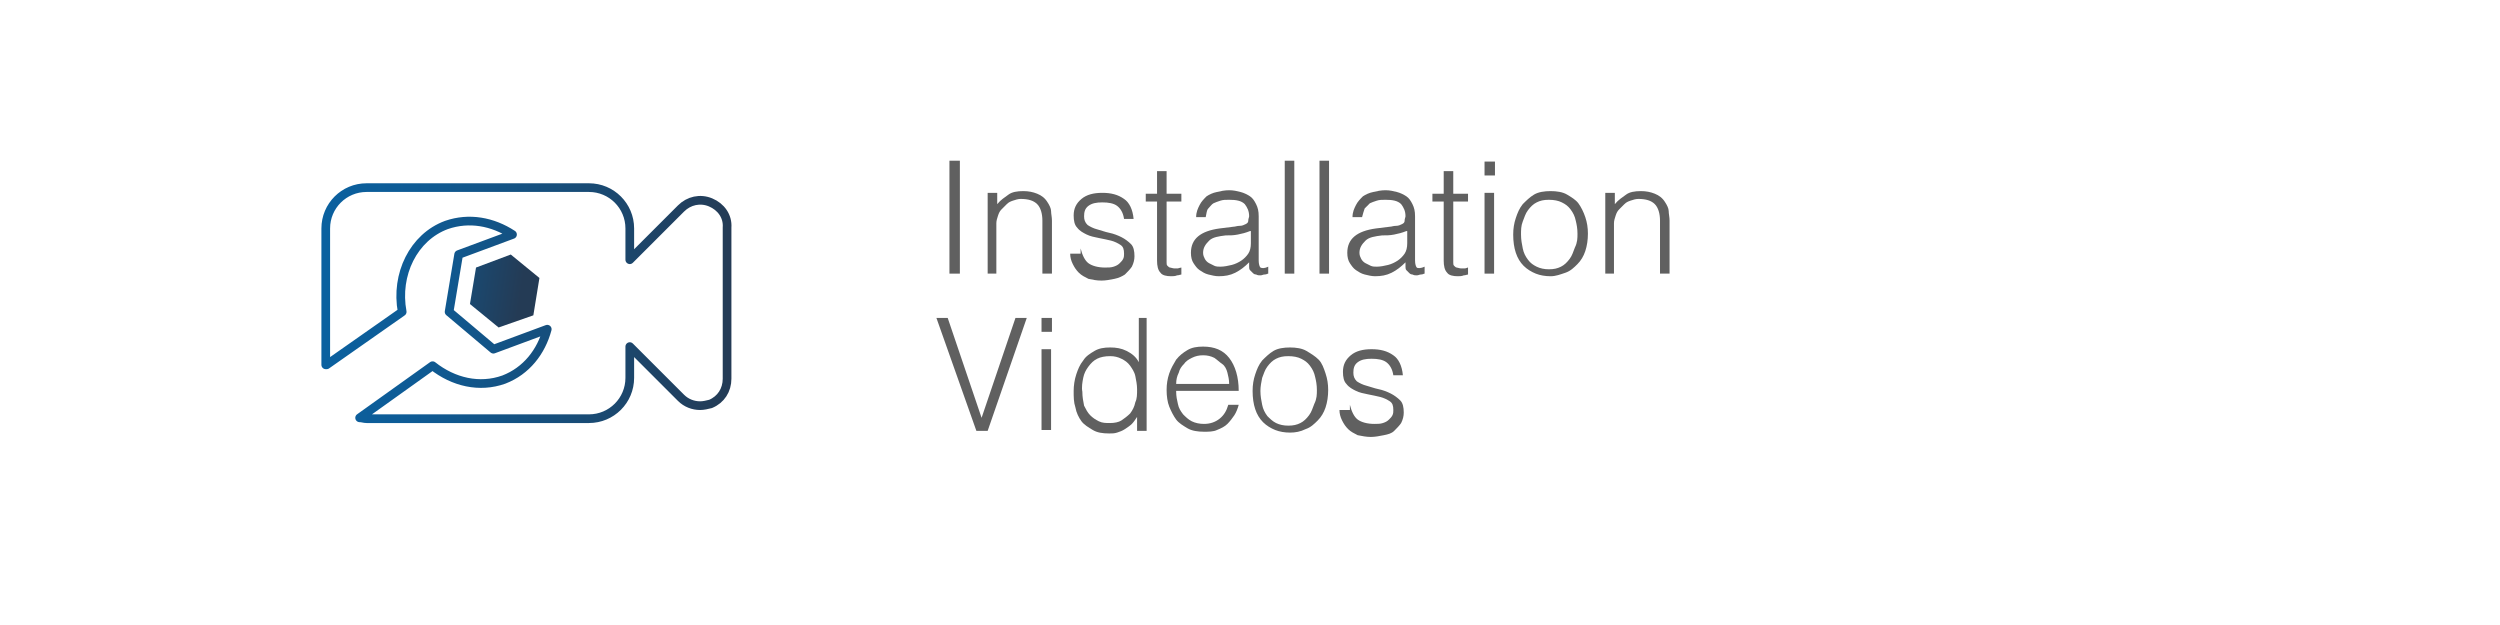 <svg enable-background="new 0 0 287.8 72" viewBox="0 0 287.8 72" xmlns="http://www.w3.org/2000/svg" xmlns:xlink="http://www.w3.org/1999/xlink"><linearGradient id="a"><stop offset="0" stop-color="#0a609f"/><stop offset=".22" stop-color="#0e5b95"/><stop offset=".598" stop-color="#174d79"/><stop offset="1" stop-color="#243b55"/></linearGradient><linearGradient id="b" gradientTransform="matrix(1 0 0 -1 0 -1352)" gradientUnits="userSpaceOnUse" x1="37.052" x2="84.26" xlink:href="#a" y1="-1386.9" y2="-1386.9"/><linearGradient id="c" gradientTransform="matrix(1 0 0 -1 0 -1352)" gradientUnits="userSpaceOnUse" x1="40.844" x2="59.969" xlink:href="#a" y1="-1382.85" y2="-1385.787"/><path d="m41.4 48.1c.3 0 .5.1.8.1h25.6c2.6 0 4.7-2.1 4.7-4.7v-3.6l5.9 5.9c.6.6 1.4.9 2.2.9.4 0 .8-.1 1.2-.2 1.2-.5 1.9-1.6 1.9-2.9v-17.4c.1-1.3-.7-2.4-1.9-2.9s-2.5-.2-3.4.7l-5.9 5.9v-3.6c0-2.6-2.1-4.7-4.7-4.7h-25.6c-2.6 0-4.7 2.1-4.7 4.7v15.7h.1l8.7-6.1c-.8-4.3 1.3-8.6 5.1-10 2.6-.9 5.3-.4 7.6 1.1l-6.2 2.3-1.1 6.6 5.1 4.3 6.2-2.3c-.7 2.6-2.4 4.8-5 5.8-2.8 1-5.8.3-8.2-1.6z" fill="none" stroke="url(#b)" stroke-linejoin="round" stroke-miterlimit="10"/><path d="m54.8 30.8-.7 4.2 3.3 2.7 4-1.4.7-4.3-3.3-2.7z" fill="url(#c)"/><g fill="#606060"><path d="m109.3 31.5v-13h1.2v13z"/><path d="m114.8 31.5h-1.1v-9.3h1.1v1.3c.4-.5.9-.8 1.3-1.1s1-.4 1.7-.4c.6 0 1.1.1 1.6.3s.9.5 1.2 1c.2.3.4.7.4 1s.1.7.1 1.1v6.1h-1.1v-6.1c0-.8-.2-1.5-.6-1.9s-1-.6-1.9-.6c-.3 0-.6.1-.9.2s-.5.2-.7.4-.4.4-.6.6-.3.4-.4.7-.2.6-.2.9v.9 4.9z"/><path d="m124.4 28.6c.2.8.5 1.4.9 1.7s1.1.5 1.9.5c.4 0 .7 0 1-.1s.5-.2.7-.4.3-.3.4-.5.1-.4.1-.6c0-.5-.1-.8-.4-1s-.7-.4-1.1-.5-.9-.2-1.4-.3-1-.2-1.4-.4-.8-.4-1.1-.8c-.3-.3-.4-.8-.4-1.4 0-.8.3-1.4.9-1.9s1.4-.7 2.4-.7 1.8.2 2.5.7c.6.4 1 1.2 1.1 2.3h-1.1c-.1-.7-.4-1.2-.8-1.5s-1-.4-1.7-.4-1.2.1-1.6.4-.5.7-.5 1.2c0 .4.1.7.4 1 .3.2.7.4 1.1.5s.9.3 1.4.4 1 .3 1.4.5.8.5 1.1.8.4.8.4 1.4c0 .4-.1.8-.3 1.2-.2.3-.5.6-.8.9-.3.2-.7.4-1.2.5s-1 .2-1.5.2c-.6 0-1-.1-1.5-.2-.4-.2-.8-.4-1.1-.7s-.5-.6-.7-1-.3-.8-.3-1.2h1.2z"/><path d="m136 31.6c-.1 0-.3.1-.5.1-.2.1-.5.1-.7.1-.5 0-1-.1-1.2-.4-.3-.3-.4-.8-.4-1.4v-6.8h-1.3v-.9h1.3v-2.6h1.1v2.6h1.7v.9h-1.7v6.4.6c0 .2 0 .3.1.4s.2.2.3.2.3.1.5.1h.4s.3-.1.4-.1z"/><path d="m142 26.1c.2 0 .4-.1.7-.1s.5-.1.7-.2.3-.2.3-.4.1-.4.1-.5c0-.6-.2-1-.5-1.4-.4-.4-1-.5-1.8-.5-.4 0-.7 0-1 .1s-.6.2-.8.3-.4.4-.6.6-.2.6-.3 1h-1.1c0-.6.2-1 .4-1.4s.5-.7.8-1c.3-.2.7-.4 1.2-.5.4-.1.9-.2 1.4-.2s.9.1 1.3.2.8.3 1.1.5.5.5.7.9.3.8.3 1.4v5.1c0 .4.1.7.2.8.2.1.5.1.9-.1v.8c-.1 0-.2.1-.4.1s-.3.1-.5.1-.3 0-.5-.1c-.2 0-.3-.1-.4-.2s-.2-.2-.3-.3-.1-.3-.1-.4 0-.3 0-.5c-.5.5-1 .9-1.6 1.2s-1.2.4-1.9.4c-.4 0-.8-.1-1.2-.2s-.7-.3-1-.5-.5-.5-.7-.8-.3-.7-.3-1.2c0-1.6 1.1-2.5 3.3-2.8zm1.9.5c-.5.2-.9.3-1.4.4s-.9.1-1.4.1c-.8.1-1.5.2-1.9.6s-.7.8-.7 1.4c0 .3.1.5.2.7s.3.4.5.5.4.2.6.3.5.1.7.1c.4 0 .9-.1 1.3-.2s.8-.3 1.1-.5.6-.5.8-.8.3-.7.3-1.2v-1.4z"/><path d="m147.9 31.5v-13h1.1v13z"/><path d="m151.9 31.5v-13h1.1v13z"/><path d="m160 26.1c.2 0 .4-.1.7-.1s.5-.1.7-.2.3-.2.3-.4.1-.4.1-.5c0-.6-.2-1-.5-1.4-.4-.4-1-.5-1.8-.5-.4 0-.7 0-1 .1s-.6.2-.8.3c-.2.2-.4.4-.6.6-.1.3-.2.6-.3 1h-1.1c0-.6.2-1 .4-1.4s.5-.7.8-1c.3-.2.7-.4 1.2-.5.4-.1.9-.2 1.4-.2s.9.1 1.3.2.8.3 1.1.5.5.5.7.9.3.8.3 1.4v5.1c0 .4.1.7.2.8s.5.1.9-.1v.8c-.1 0-.2.1-.4.1s-.3.1-.5.1-.3 0-.5-.1c-.2 0-.3-.1-.4-.2s-.2-.2-.3-.3-.1-.3-.1-.4 0-.3 0-.5c-.5.5-1 .9-1.6 1.2s-1.2.4-1.9.4c-.4 0-.8-.1-1.2-.2s-.7-.3-1-.5-.5-.5-.7-.8-.3-.7-.3-1.2c0-1.6 1.1-2.5 3.3-2.8zm1.9.5c-.5.2-.9.3-1.4.4s-.9.1-1.4.1c-.8.1-1.5.2-1.9.6s-.7.8-.7 1.4c0 .3.1.5.2.7s.3.4.5.5.4.2.6.3.5.1.7.1c.4 0 .9-.1 1.3-.2s.8-.3 1.1-.5.6-.5.8-.8.3-.7.3-1.2v-1.4z"/><path d="m169 31.6c-.1 0-.3.1-.5.1-.2.1-.5.1-.7.1-.5 0-1-.1-1.2-.4-.3-.3-.4-.8-.4-1.4v-6.8h-1.3v-.9h1.3v-2.6h1.1v2.6h1.7v.9h-1.7v6.4.6c0 .2 0 .3.1.4s.2.2.3.2.3.1.5.1h.4c.2 0 .3-.1.4-.1z"/><path d="m170.9 20.2v-1.6h1.2v1.6zm0 11.3v-9.3h1.1v9.3z"/><path d="m178.5 31.8c-.6 0-1.2-.1-1.7-.3s-1-.5-1.4-.9-.7-.9-.9-1.5-.3-1.3-.3-2.1c0-.7.1-1.3.3-1.9s.4-1.1.8-1.6c.4-.4.8-.8 1.3-1.1s1.2-.4 1.9-.4 1.4.1 1.9.4 1 .6 1.3 1 .6 1 .8 1.6.3 1.2.3 1.9-.1 1.4-.3 2-.5 1.1-.9 1.5-.8.8-1.4 1-1.1.4-1.7.4zm3.1-4.9c0-.6-.1-1.1-.2-1.5-.1-.5-.3-.9-.6-1.3s-.6-.6-1-.8-.9-.3-1.5-.3-1 .1-1.4.3-.7.5-1 .9-.4.8-.6 1.3-.2 1-.2 1.5c0 .6.1 1.1.2 1.6s.3.9.6 1.3.6.6 1 .8.9.3 1.4.3c.6 0 1-.1 1.4-.3s.7-.5 1-.9.4-.8.6-1.3c.3-.6.3-1.1.3-1.6z"/><path d="m185.9 31.5h-1.1v-9.3h1.1v1.3c.4-.5.9-.8 1.3-1.1s1-.4 1.7-.4c.6 0 1.1.1 1.6.3s.9.5 1.2 1c.2.3.4.7.4 1s.1.7.1 1.1v6.1h-1.1v-6.1c0-.8-.2-1.5-.6-1.9s-1-.6-1.9-.6c-.3 0-.6.1-.9.2s-.5.2-.7.4-.4.4-.6.6-.3.4-.4.7-.2.6-.2.9 0 .6 0 .9v4.9z"/><path d="m107.8 36.6h1.3l3.9 11.5 3.9-11.5h1.3l-4.5 13h-1.3z"/><path d="m119.9 38.2v-1.6h1.2v1.6zm0 11.3v-9.3h1.1v9.3z"/><path d="m130.9 36.6h1.1v13h-1.1v-1.6c-.2.3-.4.6-.6.8s-.5.4-.8.6-.6.3-.9.4-.6.1-.9.1c-.8 0-1.4-.1-1.9-.4s-1-.6-1.3-1-.6-1-.7-1.6c-.2-.6-.2-1.2-.2-1.9 0-.6.1-1.3.3-1.9s.4-1.1.8-1.6c.3-.5.8-.8 1.3-1.1s1.1-.4 1.8-.4 1.3.1 1.9.4 1.1.7 1.4 1.3v-5.1zm0 8.2c0-.5-.1-1-.2-1.5s-.4-.9-.6-1.2c-.3-.4-.6-.6-1-.8s-.8-.3-1.3-.3c-.6 0-1.1.1-1.5.3s-.7.5-1 .9-.5.8-.6 1.3-.2 1.1-.1 1.6c0 .6.1 1.1.2 1.6.2.4.4.8.7 1.1s.6.5 1 .7.8.2 1.3.2 1-.1 1.3-.3.7-.5 1-.8c.3-.4.5-.8.6-1.3.2-.4.2-.9.2-1.5z"/><path d="m135.4 45.1c0 .5.1 1 .2 1.4.1.5.3.8.6 1.2.3.3.6.6 1 .8s.9.3 1.4.3c.7 0 1.3-.2 1.8-.6s.8-.9 1-1.6h1.2c-.1.4-.3.9-.5 1.2s-.5.7-.8 1-.7.5-1.2.7c-.4.2-1 .2-1.5.2-.7 0-1.4-.1-1.9-.4s-1-.6-1.3-1-.6-1-.8-1.5-.3-1.2-.3-1.9.1-1.3.3-1.9.5-1.1.8-1.6c.4-.5.8-.8 1.3-1.1s1.1-.4 1.8-.4c1.3 0 2.3.4 3 1.3s1.1 2.2 1.1 3.8h-7.2zm6.1-.9c0-.5-.1-.9-.2-1.3s-.3-.8-.6-1-.6-.5-.9-.7c-.4-.2-.8-.3-1.3-.3s-.9.1-1.3.3-.7.4-.9.7c-.3.3-.5.6-.6 1-.2.4-.3.8-.3 1.3z"/><path d="m148.5 49.8c-.6 0-1.2-.1-1.7-.3s-1-.5-1.4-.9-.7-.9-.9-1.5-.3-1.3-.3-2.1c0-.7.1-1.3.3-1.9s.4-1.1.8-1.6c.4-.4.8-.8 1.3-1.1s1.2-.4 1.9-.4 1.4.1 1.9.4 1 .6 1.4 1 .6 1 .8 1.6.3 1.2.3 1.9-.1 1.4-.3 2-.5 1.1-.9 1.5-.8.8-1.4 1c-.6.3-1.2.4-1.8.4zm3.1-4.9c0-.6-.1-1.1-.2-1.5-.1-.5-.3-.9-.6-1.3s-.6-.6-1-.8-.9-.3-1.5-.3-1 .1-1.4.3-.7.5-1 .9-.4.8-.6 1.3c-.1.5-.2 1-.2 1.5 0 .6.1 1.1.2 1.6s.3.9.6 1.3c.3.3.6.6 1 .8s.9.3 1.4.3c.6 0 1-.1 1.4-.3s.7-.5 1-.9.4-.8.6-1.3c.3-.6.3-1.1.3-1.6z"/><path d="m155.4 46.6c.2.8.5 1.4.9 1.7s1.1.5 1.9.5c.4 0 .7 0 1-.1s.5-.2.7-.4.3-.3.4-.5.1-.4.1-.6c0-.5-.1-.8-.4-1s-.7-.4-1.1-.5-.9-.2-1.4-.3-1-.2-1.4-.4-.8-.4-1.1-.8c-.3-.3-.4-.8-.4-1.4 0-.8.3-1.4.9-1.9s1.4-.7 2.4-.7 1.8.2 2.5.7c.6.4 1 1.2 1.1 2.3h-1.1c-.1-.7-.4-1.2-.8-1.5s-1-.4-1.7-.4-1.2.1-1.6.4-.5.7-.5 1.2c0 .4.1.7.4 1 .3.2.7.4 1.1.5s.9.3 1.4.4 1 .3 1.4.5.8.5 1.1.8.4.8.4 1.4c0 .4-.1.8-.3 1.2-.2.3-.5.6-.8.9s-.7.4-1.2.5-1 .2-1.5.2-1-.1-1.5-.2c-.4-.2-.8-.4-1.1-.7s-.5-.6-.7-1-.3-.8-.3-1.2h1.2z"/></g></svg>